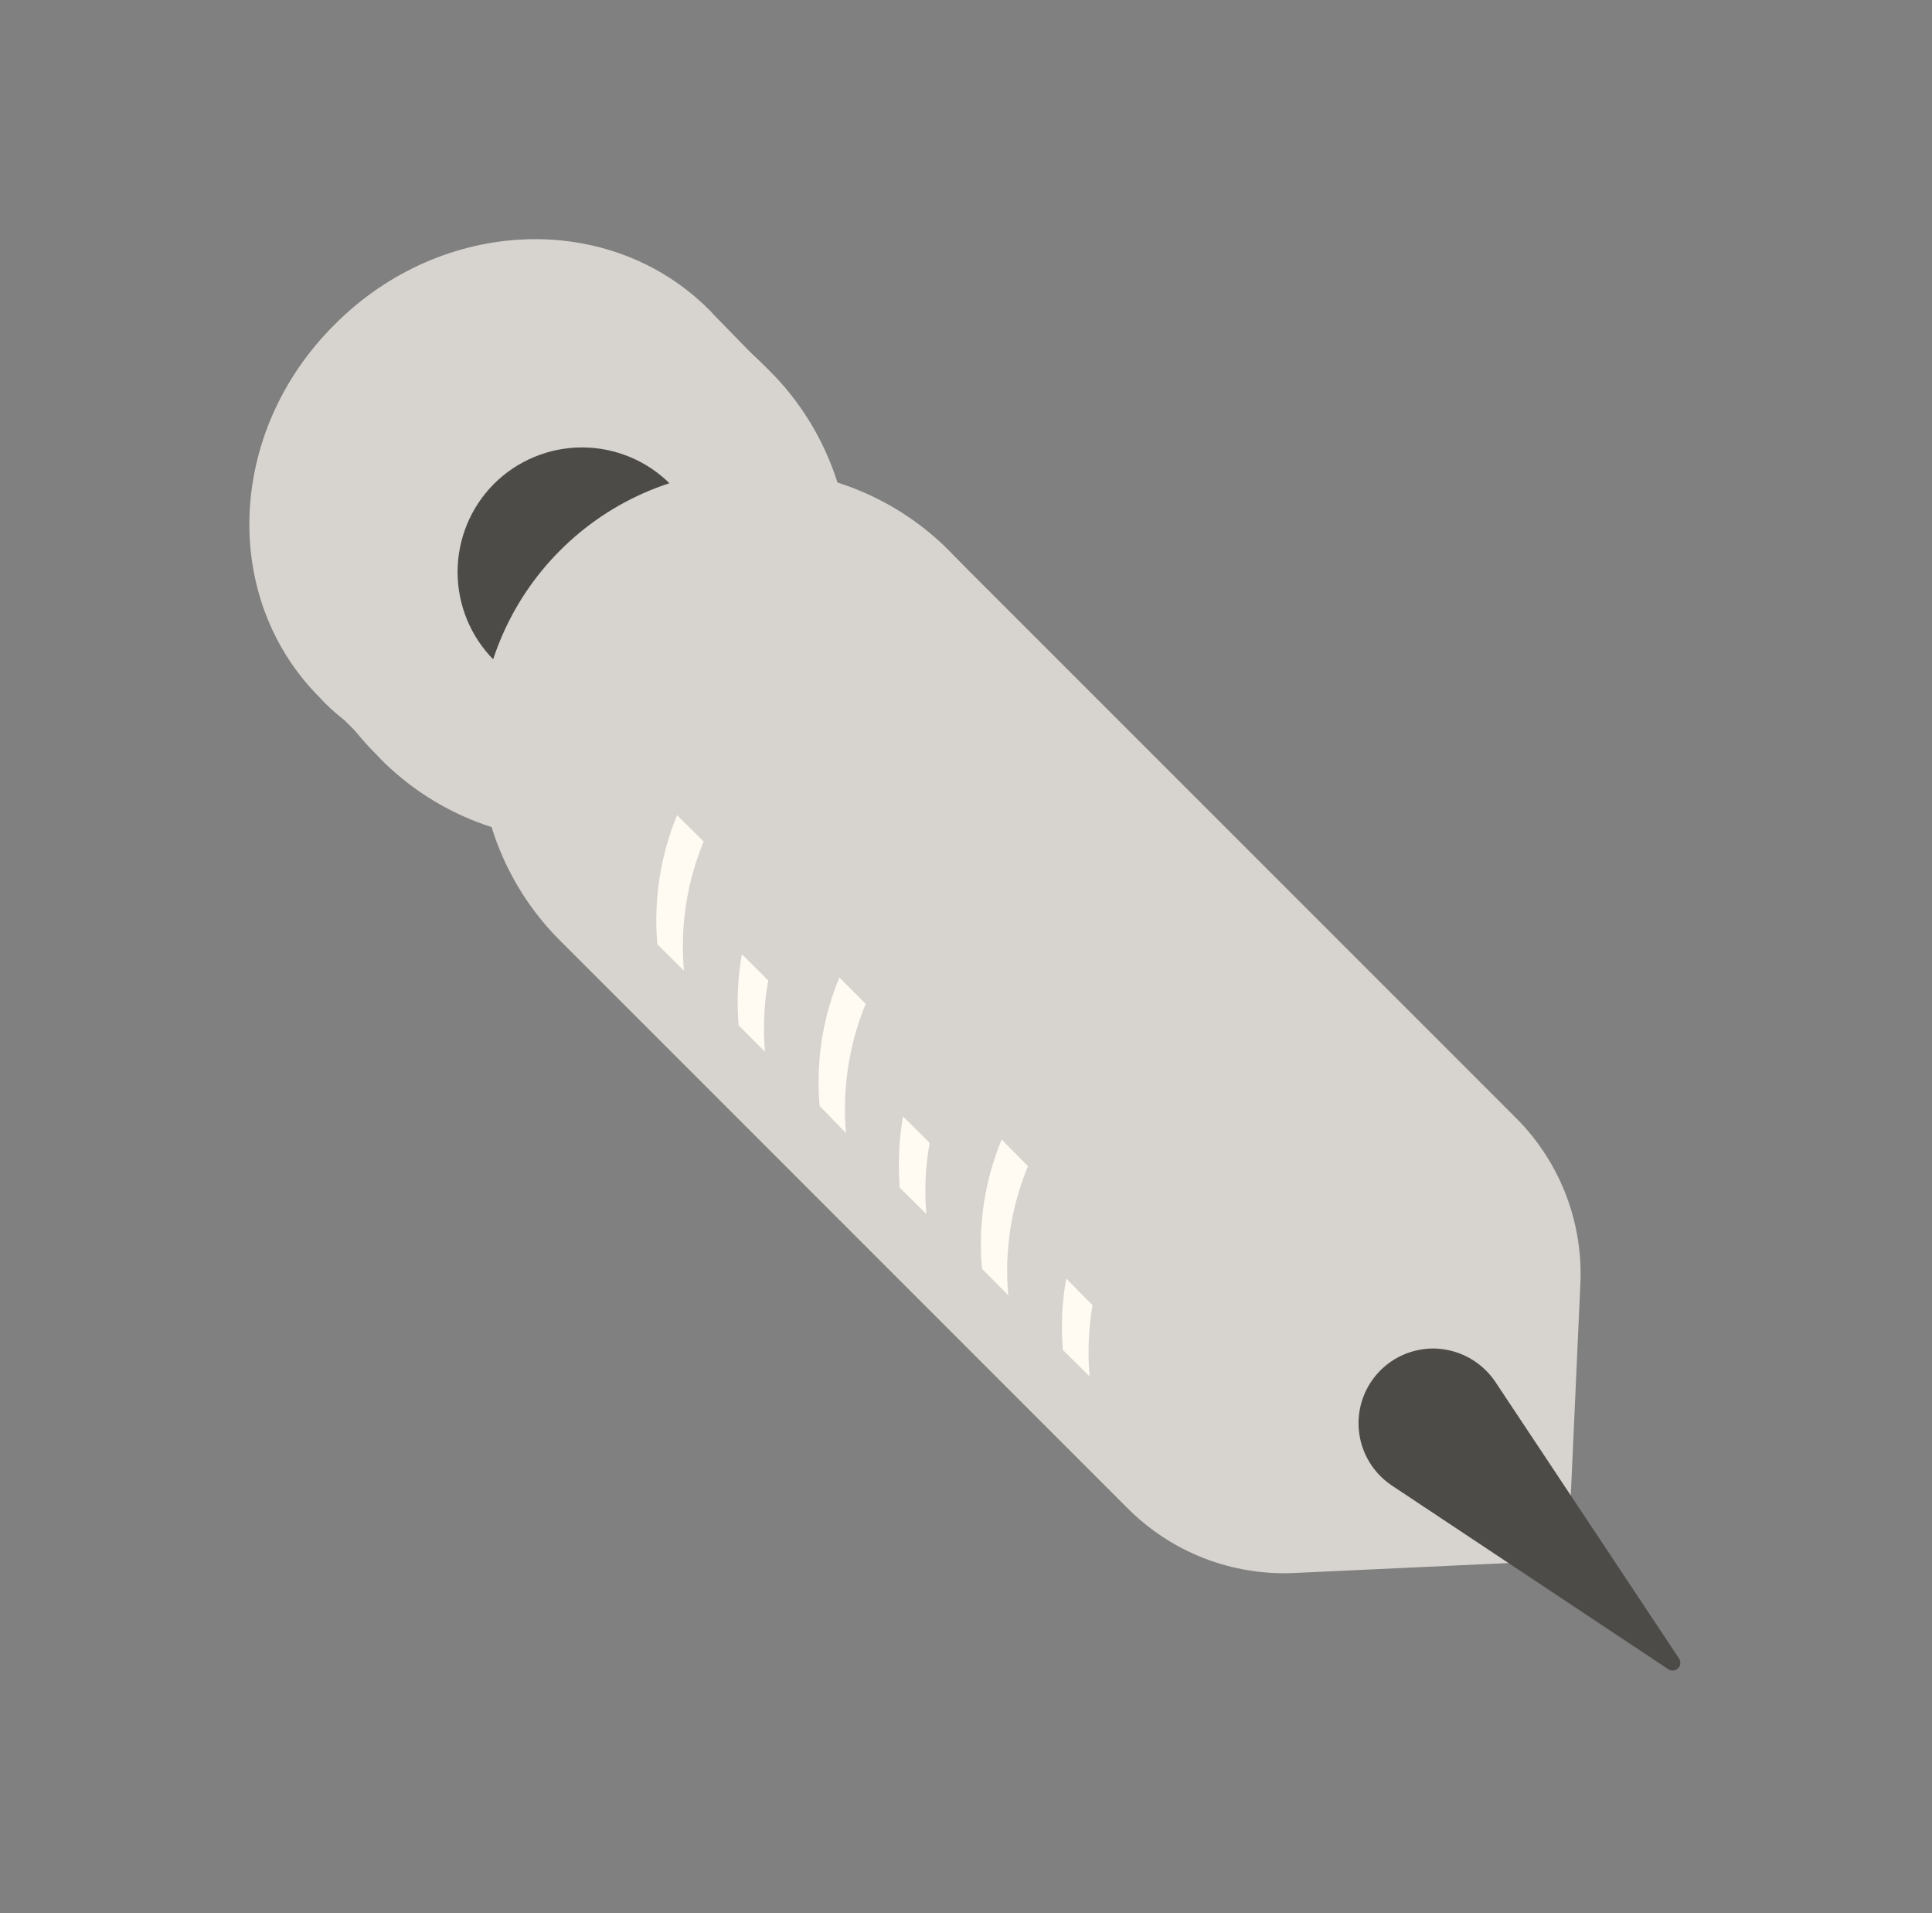 <svg width="101" height="100" viewBox="0 0 101 100" fill="none" xmlns="http://www.w3.org/2000/svg">
<rect x="0" y="0" width="101" height="100" fill="#808080" stroke="none"/>
<path d="M16.708 36.453C11.52 31.25 11.864 22.531 17.52 16.938C23.13 11.328 31.864 11 37.052 16.172L37.177 16.297L37.302 16.438L41.083 20.313L40.192 21.203C41.009 23.76 41.095 26.495 40.441 29.098C39.786 31.702 38.418 34.071 36.489 35.938C34.615 37.876 32.236 39.251 29.62 39.906C27.005 40.56 24.258 40.468 21.692 39.641L20.849 40.484L18.02 37.656C17.648 37.366 17.293 37.053 16.958 36.719L16.708 36.453Z" fill="#D7D4CF"/>
<path d="M19.646 19.109C20.979 17.775 22.562 16.717 24.305 15.995C26.048 15.273 27.916 14.901 29.802 14.901C31.688 14.901 33.556 15.273 35.299 15.995C37.041 16.717 38.625 17.775 39.958 19.109L40.239 19.39C41.574 20.724 42.632 22.307 43.354 24.05C44.076 25.793 44.448 27.66 44.448 29.547C44.448 31.433 44.076 33.301 43.354 35.044C42.632 36.786 41.574 38.37 40.239 39.703C38.907 41.039 37.324 42.099 35.581 42.822C33.839 43.546 31.97 43.918 30.083 43.918C28.196 43.918 26.328 43.546 24.585 42.822C22.842 42.099 21.259 41.039 19.927 39.703L19.661 39.422C18.322 38.091 17.259 36.51 16.534 34.767C15.808 33.025 15.434 31.156 15.432 29.269C15.431 27.381 15.802 25.512 16.525 23.769C17.248 22.025 18.309 20.442 19.646 19.109Z" fill="#D7D4CF"/>
<path d="M25.817 25.297C26.422 24.691 27.141 24.211 27.932 23.883C28.723 23.555 29.57 23.386 30.427 23.386C31.283 23.386 32.13 23.555 32.921 23.883C33.712 24.211 34.431 24.691 35.036 25.297L35.161 25.422C36.376 26.645 37.057 28.299 37.057 30.023C37.057 31.747 36.376 33.401 35.161 34.625C34.557 35.23 33.84 35.71 33.05 36.038C32.261 36.365 31.414 36.534 30.559 36.534C29.704 36.534 28.858 36.365 28.068 36.038C27.279 35.71 26.562 35.23 25.958 34.625L25.817 34.5C24.602 33.276 23.921 31.622 23.921 29.898C23.921 28.174 24.602 26.52 25.817 25.297Z" fill="#4D4B48"/>
<path d="M27.692 27.156C28.916 25.941 30.57 25.26 32.294 25.26C34.018 25.26 35.672 25.941 36.895 27.156L37.02 27.281C37.626 27.885 38.106 28.602 38.434 29.392C38.761 30.181 38.93 31.028 38.93 31.883C38.93 32.737 38.761 33.584 38.434 34.374C38.106 35.163 37.626 35.88 37.02 36.484C36.417 37.089 35.7 37.569 34.91 37.897C34.12 38.225 33.274 38.393 32.419 38.393C31.564 38.393 30.718 38.225 29.928 37.897C29.138 37.569 28.421 37.089 27.817 36.484L27.692 36.359C27.087 35.755 26.607 35.038 26.279 34.249C25.952 33.459 25.783 32.612 25.783 31.758C25.783 30.903 25.952 30.056 26.279 29.267C26.607 28.477 27.087 27.76 27.692 27.156Z" fill="#4D4B48"/>
<path d="M49.583 28.766L79.27 58.453C80.408 59.594 81.293 60.961 81.869 62.466C82.445 63.97 82.699 65.579 82.614 67.188L82.099 78.563C82.08 79.372 81.755 80.145 81.19 80.724C80.624 81.304 79.861 81.648 79.052 81.688L67.661 82.219C66.055 82.293 64.452 82.031 62.953 81.45C61.455 80.869 60.094 79.981 58.958 78.844L29.27 49.156C27.936 47.823 26.878 46.24 26.156 44.497C25.434 42.754 25.062 40.886 25.062 39C25.062 37.114 25.434 35.246 26.156 33.503C26.878 31.761 27.936 30.177 29.27 28.844C30.598 27.503 32.177 26.437 33.917 25.707C35.657 24.977 37.523 24.597 39.41 24.59C41.297 24.583 43.167 24.948 44.913 25.664C46.658 26.381 48.245 27.435 49.583 28.766Z" fill="#D7D4CF"/>
<path d="M29.286 28.766C30.619 27.43 32.201 26.37 33.944 25.646C35.687 24.923 37.555 24.551 39.442 24.551C41.329 24.551 43.198 24.923 44.94 25.646C46.683 26.37 48.266 27.43 49.599 28.766L49.864 29.047C51.202 30.378 52.264 31.961 52.988 33.704C53.713 35.447 54.086 37.316 54.086 39.203C54.086 41.091 53.713 42.96 52.988 44.703C52.264 46.445 51.202 48.028 49.864 49.359C48.531 50.694 46.947 51.752 45.205 52.474C43.462 53.196 41.594 53.568 39.708 53.568C37.822 53.568 35.954 53.196 34.211 52.474C32.468 51.752 30.885 50.694 29.552 49.359L29.27 49.078C27.937 47.744 26.88 46.16 26.159 44.416C25.439 42.673 25.068 40.805 25.07 38.919C25.071 37.032 25.444 35.165 26.168 33.423C26.891 31.681 27.951 30.098 29.286 28.766Z" fill="#D7D4CF"/>
<path d="M72.755 77.641L87.192 87.234C87.271 87.295 87.37 87.324 87.469 87.316C87.568 87.309 87.661 87.266 87.73 87.195C87.799 87.123 87.84 87.029 87.844 86.93C87.849 86.831 87.817 86.734 87.755 86.656L78.177 72.234C77.818 71.697 77.332 71.257 76.763 70.951C76.193 70.646 75.557 70.486 74.911 70.484C73.878 70.489 72.888 70.902 72.159 71.634C71.43 72.366 71.02 73.357 71.02 74.391C71.02 75.033 71.178 75.666 71.481 76.233C71.783 76.8 72.221 77.283 72.755 77.641Z" fill="#4D4B48"/>
<path d="M35.395 42.609L36.786 43.984C35.903 46.118 35.55 48.434 35.755 50.734L34.364 49.359C34.166 47.059 34.519 44.745 35.395 42.609Z" fill="#FFFBF3"/>
<path d="M38.786 49.875L40.161 51.25C39.941 52.477 39.883 53.727 39.989 54.969L38.614 53.594C38.508 52.352 38.566 51.102 38.786 49.875Z" fill="#FFFBF3"/>
<path d="M43.88 51.094L45.255 52.469C44.379 54.605 44.025 56.919 44.224 59.219L42.849 57.812C42.645 55.523 42.998 53.217 43.88 51.094Z" fill="#FFFBF3"/>
<path d="M47.208 58.359L48.599 59.734C48.378 60.961 48.32 62.211 48.427 63.453L47.036 62.078C46.937 60.836 46.994 59.587 47.208 58.359Z" fill="#FFFBF3"/>
<path d="M52.364 59.562L53.739 60.953C52.855 63.087 52.502 65.403 52.708 67.703L51.333 66.312C51.128 64.012 51.482 61.697 52.364 59.562Z" fill="#FFFBF3"/>
<path d="M55.739 66.828L57.114 68.219C56.906 69.447 56.853 70.696 56.958 71.938L55.567 70.562C55.46 69.316 55.518 68.06 55.739 66.828Z" fill="#FFFBF3"/>
</svg>
